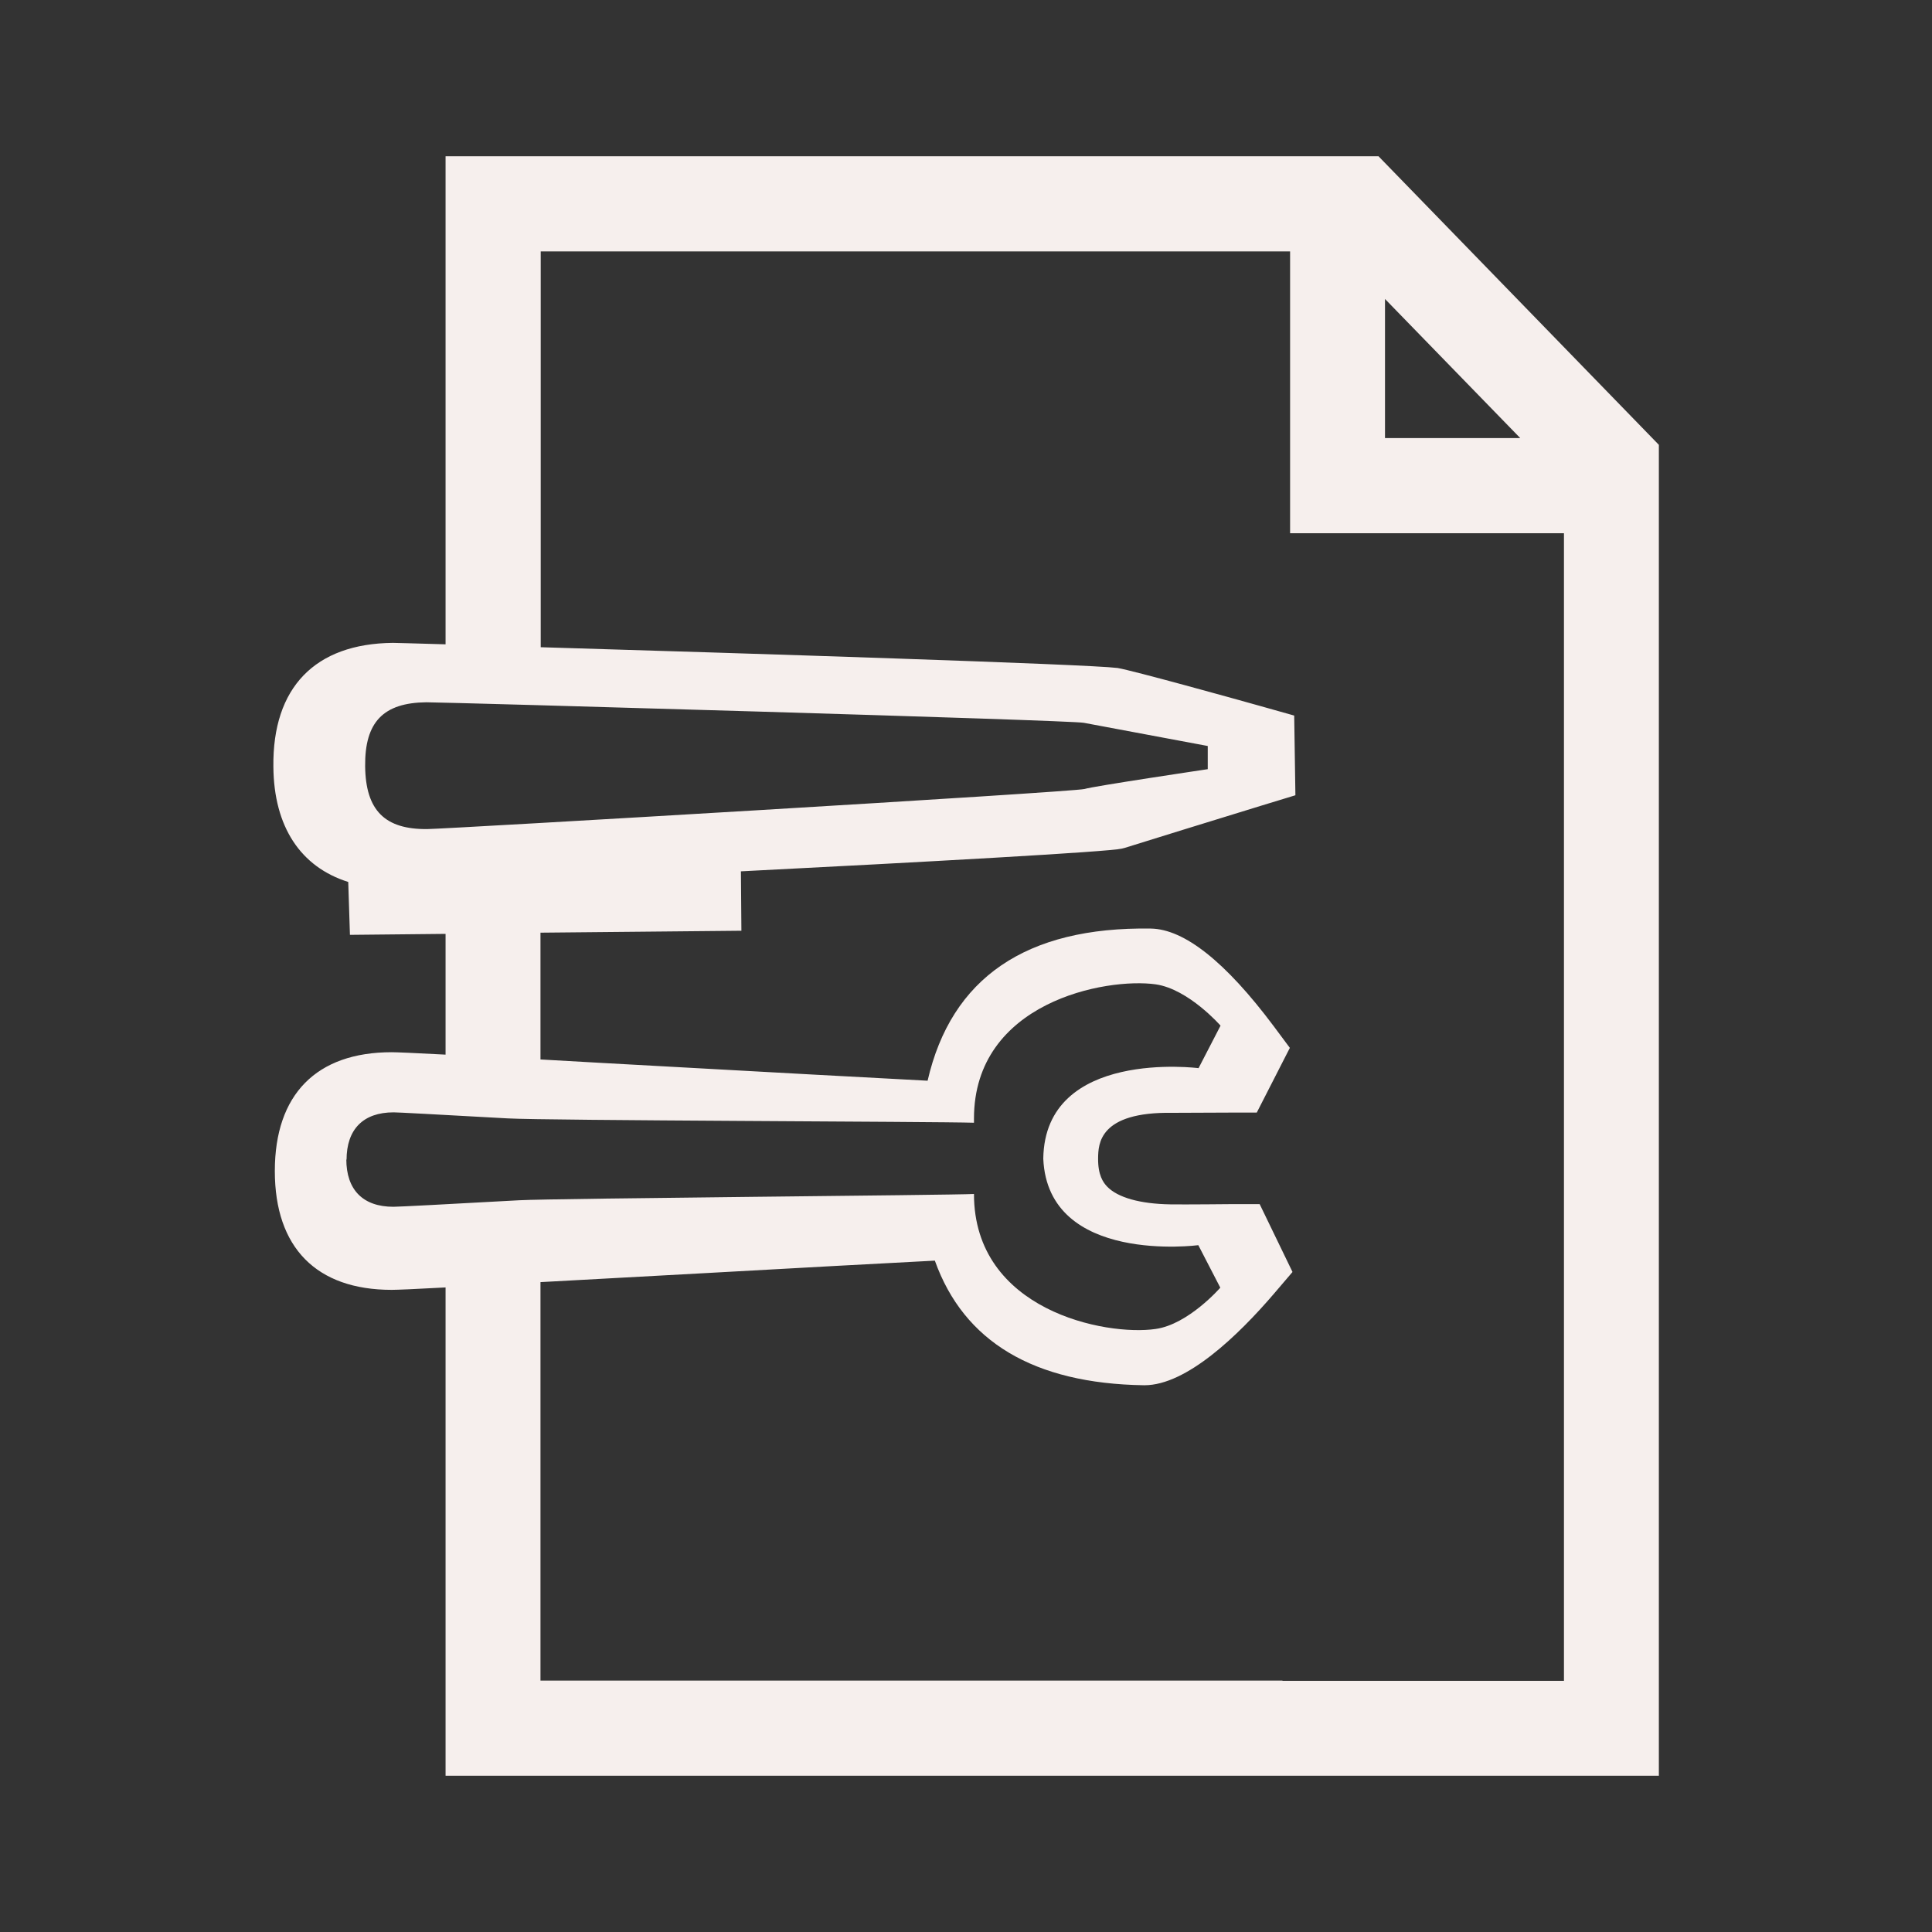 <svg width="160" height="160" viewBox="0 0 160 160" fill="none" xmlns="http://www.w3.org/2000/svg">
<rect x="0" y="0" width="160" height="160" fill="#333333" stroke="none"/>
<g clip-path="url(#clip0_256_2068)">
<path d="M114.18 12.94H36.9V53.36C34.26 53.28 32.64 53.24 32.54 53.24C26.08 53.3 22.56 56.94 22.64 63.5C22.68 68.48 24.9 71.8 28.84 73.04L28.98 77.42L36.9 77.34V87.34C34.28 87.2 32.82 87.14 32.44 87.14C26.2 87.14 22.76 90.64 22.76 96.98C22.76 103.32 26.2 106.82 32.44 106.82C32.84 106.82 34.36 106.76 36.9 106.62V147.06H137.38V36.84L114.18 12.96V12.94ZM114.7 24.76L125.9 36.28H114.7V24.76ZM35.3 58.16C36.9 58.16 88.78 59.64 89.76 59.86C90.84 60.06 100.02 61.78 100.02 61.78V63.7C100.02 63.7 90.48 65.12 89.82 65.34C88.84 65.6 37.14 68.64 35.4 68.66C31.88 68.7 30.28 67.12 30.24 63.46C30.2 59.78 31.76 58.2 35.3 58.16ZM28.7 96.06C28.7 93.52 30.08 92.12 32.6 92.12C32.96 92.12 35.9 92.28 42.04 92.62C45.16 92.8 77.58 92.88 80.66 92.98V92.64C80.66 82.98 91.6 80.94 95.72 81.52C98.44 81.92 101.08 84.94 101.08 84.94L99.26 88.46C99.26 88.46 86.52 86.82 86.4 95.96C86.78 104.76 99.24 103.12 99.24 103.12L101.06 106.64C101.06 106.64 98.42 109.68 95.7 110.06C91.58 110.66 80.66 108.54 80.66 98.88C78.92 98.98 46.06 99.24 43 99.4C36.82 99.74 33.02 99.94 32.58 99.94C30.06 99.94 28.68 98.54 28.68 96L28.7 96.06ZM106.2 139.18H44.76V106.18C48.52 105.98 53.06 105.72 58.3 105.44C65.86 105.02 73.1 104.62 77.42 104.4C79.82 111.12 85.62 114.58 94.72 114.72C94.74 114.72 94.76 114.72 94.78 114.72C98.26 114.72 102.54 110.6 105.52 107.12L107.04 105.34L104.32 99.72H102.06C102.06 99.72 98.04 99.76 96.92 99.74C94.42 99.7 92.56 99.18 91.68 98.26C91.36 97.92 90.92 97.32 90.94 95.9C90.96 94.76 91 92.06 97.1 92.16C98.22 92.16 101.78 92.14 101.92 92.14H104.08L106.82 86.78L105.48 84.98C101.5 79.66 98.08 76.94 95.3 76.9C84.98 76.74 78.78 80.98 76.82 89.5C71.88 89.24 63.76 88.8 55.88 88.36C51.54 88.12 47.84 87.92 44.76 87.74V77.24L61.4 77.08L61.36 72.16C76.36 71.4 91.88 70.54 92.9 70.28L93.14 70.22C93.76 70.02 101.52 67.62 104.46 66.72L107.28 65.86L107.18 59.26L104.34 58.46C101.92 57.78 93.92 55.56 92.56 55.32C90.02 55 61.58 54.1 44.78 53.6V20.82H106.84V44.16H129.52V139.2H106.22L106.2 139.18Z" fill="#F6EFED"/>
</g>
<defs>
<clipPath id="clip0_256_2068">
<rect width="160" height="160" fill="white"/>
</clipPath>
</defs>
</svg>
